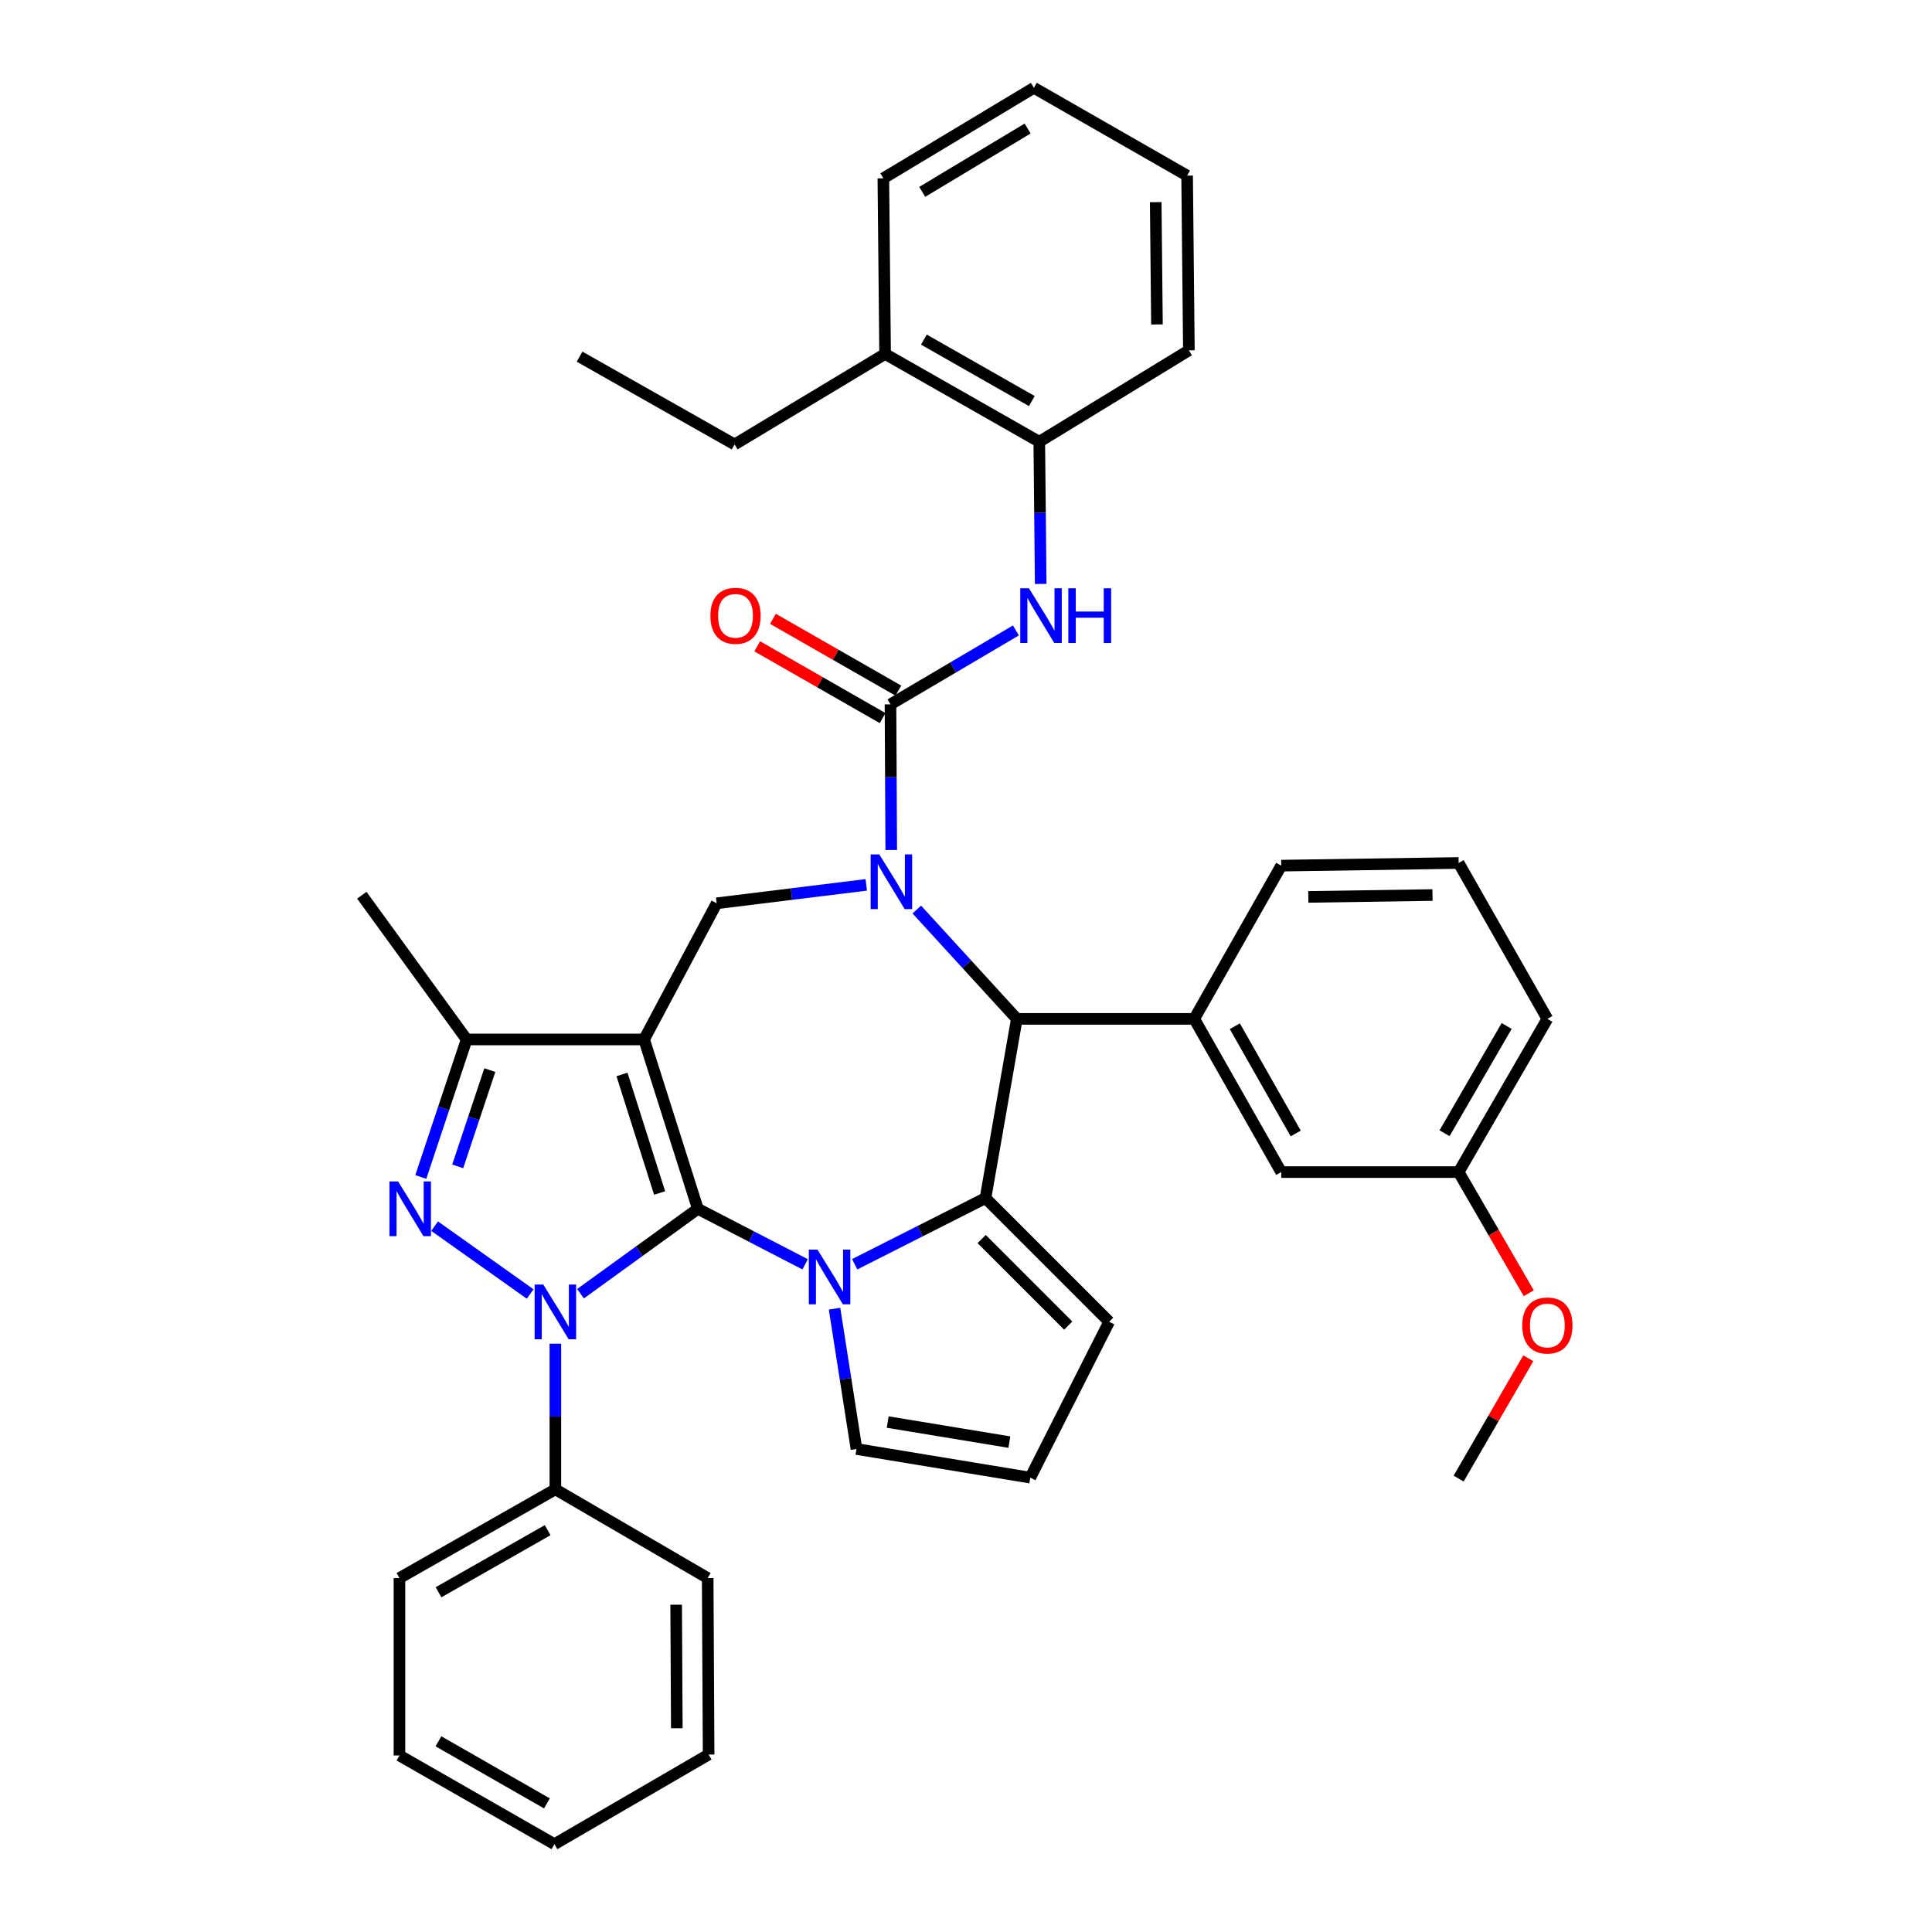 <?xml version='1.0' encoding='iso-8859-1'?>
<svg version='1.1' baseProfile='full'
              xmlns='http://www.w3.org/2000/svg'
                      xmlns:rdkit='http://www.rdkit.org/xml'
                      xmlns:xlink='http://www.w3.org/1999/xlink'
                  xml:space='preserve'
width='1000px' height='1000px' viewBox='0 0 1000 1000'>
<!-- END OF HEADER -->
<rect style='opacity:1.0;fill:#FFFFFF;stroke:none' width='1000' height='1000' x='0' y='0'> </rect>
<path class='bond-0' d='M 361.207,625.682 L 333.383,538.021' style='fill:none;fill-rule:evenodd;stroke:#000000;stroke-width:6px;stroke-linecap:butt;stroke-linejoin:miter;stroke-opacity:1' />
<path class='bond-0' d='M 341.413,617.491 L 321.936,556.129' style='fill:none;fill-rule:evenodd;stroke:#000000;stroke-width:6px;stroke-linecap:butt;stroke-linejoin:miter;stroke-opacity:1' />
<path class='bond-1' d='M 361.207,625.682 L 330.841,647.651' style='fill:none;fill-rule:evenodd;stroke:#000000;stroke-width:6px;stroke-linecap:butt;stroke-linejoin:miter;stroke-opacity:1' />
<path class='bond-1' d='M 330.841,647.651 L 300.474,669.62' style='fill:none;fill-rule:evenodd;stroke:#0000FF;stroke-width:6px;stroke-linecap:butt;stroke-linejoin:miter;stroke-opacity:1' />
<path class='bond-2' d='M 361.207,625.682 L 388.97,640.044' style='fill:none;fill-rule:evenodd;stroke:#000000;stroke-width:6px;stroke-linecap:butt;stroke-linejoin:miter;stroke-opacity:1' />
<path class='bond-2' d='M 388.97,640.044 L 416.733,654.405' style='fill:none;fill-rule:evenodd;stroke:#0000FF;stroke-width:6px;stroke-linecap:butt;stroke-linejoin:miter;stroke-opacity:1' />
<path class='bond-8' d='M 333.383,538.021 L 241.534,538.021' style='fill:none;fill-rule:evenodd;stroke:#000000;stroke-width:6px;stroke-linecap:butt;stroke-linejoin:miter;stroke-opacity:1' />
<path class='bond-9' d='M 333.383,538.021 L 370.949,467.542' style='fill:none;fill-rule:evenodd;stroke:#000000;stroke-width:6px;stroke-linecap:butt;stroke-linejoin:miter;stroke-opacity:1' />
<path class='bond-4' d='M 274.415,669.774 L 224.961,634.66' style='fill:none;fill-rule:evenodd;stroke:#0000FF;stroke-width:6px;stroke-linecap:butt;stroke-linejoin:miter;stroke-opacity:1' />
<path class='bond-15' d='M 287.459,695.492 L 287.459,733.184' style='fill:none;fill-rule:evenodd;stroke:#0000FF;stroke-width:6px;stroke-linecap:butt;stroke-linejoin:miter;stroke-opacity:1' />
<path class='bond-15' d='M 287.459,733.184 L 287.459,770.875' style='fill:none;fill-rule:evenodd;stroke:#000000;stroke-width:6px;stroke-linecap:butt;stroke-linejoin:miter;stroke-opacity:1' />
<path class='bond-5' d='M 442.393,654.376 L 476.241,637.252' style='fill:none;fill-rule:evenodd;stroke:#0000FF;stroke-width:6px;stroke-linecap:butt;stroke-linejoin:miter;stroke-opacity:1' />
<path class='bond-5' d='M 476.241,637.252 L 510.088,620.128' style='fill:none;fill-rule:evenodd;stroke:#000000;stroke-width:6px;stroke-linecap:butt;stroke-linejoin:miter;stroke-opacity:1' />
<path class='bond-12' d='M 431.959,677.367 L 437.636,713.683' style='fill:none;fill-rule:evenodd;stroke:#0000FF;stroke-width:6px;stroke-linecap:butt;stroke-linejoin:miter;stroke-opacity:1' />
<path class='bond-12' d='M 437.636,713.683 L 443.314,749.998' style='fill:none;fill-rule:evenodd;stroke:#000000;stroke-width:6px;stroke-linecap:butt;stroke-linejoin:miter;stroke-opacity:1' />
<path class='bond-3' d='M 448.378,458.009 L 409.663,462.775' style='fill:none;fill-rule:evenodd;stroke:#0000FF;stroke-width:6px;stroke-linecap:butt;stroke-linejoin:miter;stroke-opacity:1' />
<path class='bond-3' d='M 409.663,462.775 L 370.949,467.542' style='fill:none;fill-rule:evenodd;stroke:#000000;stroke-width:6px;stroke-linecap:butt;stroke-linejoin:miter;stroke-opacity:1' />
<path class='bond-6' d='M 461.309,439.951 L 461.111,402.263' style='fill:none;fill-rule:evenodd;stroke:#0000FF;stroke-width:6px;stroke-linecap:butt;stroke-linejoin:miter;stroke-opacity:1' />
<path class='bond-6' d='M 461.111,402.263 L 460.913,364.576' style='fill:none;fill-rule:evenodd;stroke:#000000;stroke-width:6px;stroke-linecap:butt;stroke-linejoin:miter;stroke-opacity:1' />
<path class='bond-40' d='M 474.54,470.777 L 500.422,499.073' style='fill:none;fill-rule:evenodd;stroke:#0000FF;stroke-width:6px;stroke-linecap:butt;stroke-linejoin:miter;stroke-opacity:1' />
<path class='bond-40' d='M 500.422,499.073 L 526.304,527.369' style='fill:none;fill-rule:evenodd;stroke:#000000;stroke-width:6px;stroke-linecap:butt;stroke-linejoin:miter;stroke-opacity:1' />
<path class='bond-38' d='M 217.807,609.212 L 229.67,573.617' style='fill:none;fill-rule:evenodd;stroke:#0000FF;stroke-width:6px;stroke-linecap:butt;stroke-linejoin:miter;stroke-opacity:1' />
<path class='bond-38' d='M 229.67,573.617 L 241.534,538.021' style='fill:none;fill-rule:evenodd;stroke:#000000;stroke-width:6px;stroke-linecap:butt;stroke-linejoin:miter;stroke-opacity:1' />
<path class='bond-38' d='M 236.913,603.715 L 245.218,578.799' style='fill:none;fill-rule:evenodd;stroke:#0000FF;stroke-width:6px;stroke-linecap:butt;stroke-linejoin:miter;stroke-opacity:1' />
<path class='bond-38' d='M 245.218,578.799 L 253.523,553.882' style='fill:none;fill-rule:evenodd;stroke:#000000;stroke-width:6px;stroke-linecap:butt;stroke-linejoin:miter;stroke-opacity:1' />
<path class='bond-7' d='M 510.088,620.128 L 526.304,527.369' style='fill:none;fill-rule:evenodd;stroke:#000000;stroke-width:6px;stroke-linecap:butt;stroke-linejoin:miter;stroke-opacity:1' />
<path class='bond-13' d='M 510.088,620.128 L 574.094,684.134' style='fill:none;fill-rule:evenodd;stroke:#000000;stroke-width:6px;stroke-linecap:butt;stroke-linejoin:miter;stroke-opacity:1' />
<path class='bond-13' d='M 508.1,641.317 L 552.905,686.122' style='fill:none;fill-rule:evenodd;stroke:#000000;stroke-width:6px;stroke-linecap:butt;stroke-linejoin:miter;stroke-opacity:1' />
<path class='bond-10' d='M 460.913,364.576 L 493.372,345.445' style='fill:none;fill-rule:evenodd;stroke:#000000;stroke-width:6px;stroke-linecap:butt;stroke-linejoin:miter;stroke-opacity:1' />
<path class='bond-10' d='M 493.372,345.445 L 525.831,326.314' style='fill:none;fill-rule:evenodd;stroke:#0000FF;stroke-width:6px;stroke-linecap:butt;stroke-linejoin:miter;stroke-opacity:1' />
<path class='bond-16' d='M 464.985,357.465 L 432.534,338.885' style='fill:none;fill-rule:evenodd;stroke:#000000;stroke-width:6px;stroke-linecap:butt;stroke-linejoin:miter;stroke-opacity:1' />
<path class='bond-16' d='M 432.534,338.885 L 400.083,320.306' style='fill:none;fill-rule:evenodd;stroke:#FF0000;stroke-width:6px;stroke-linecap:butt;stroke-linejoin:miter;stroke-opacity:1' />
<path class='bond-16' d='M 456.842,371.687 L 424.391,353.108' style='fill:none;fill-rule:evenodd;stroke:#000000;stroke-width:6px;stroke-linecap:butt;stroke-linejoin:miter;stroke-opacity:1' />
<path class='bond-16' d='M 424.391,353.108 L 391.94,334.529' style='fill:none;fill-rule:evenodd;stroke:#FF0000;stroke-width:6px;stroke-linecap:butt;stroke-linejoin:miter;stroke-opacity:1' />
<path class='bond-11' d='M 526.304,527.369 L 618.143,527.369' style='fill:none;fill-rule:evenodd;stroke:#000000;stroke-width:6px;stroke-linecap:butt;stroke-linejoin:miter;stroke-opacity:1' />
<path class='bond-22' d='M 241.534,538.021 L 187.27,463.362' style='fill:none;fill-rule:evenodd;stroke:#000000;stroke-width:6px;stroke-linecap:butt;stroke-linejoin:miter;stroke-opacity:1' />
<path class='bond-14' d='M 538.667,302.241 L 538.299,265.446' style='fill:none;fill-rule:evenodd;stroke:#0000FF;stroke-width:6px;stroke-linecap:butt;stroke-linejoin:miter;stroke-opacity:1' />
<path class='bond-14' d='M 538.299,265.446 L 537.93,228.651' style='fill:none;fill-rule:evenodd;stroke:#000000;stroke-width:6px;stroke-linecap:butt;stroke-linejoin:miter;stroke-opacity:1' />
<path class='bond-18' d='M 618.143,527.369 L 663.157,606.671' style='fill:none;fill-rule:evenodd;stroke:#000000;stroke-width:6px;stroke-linecap:butt;stroke-linejoin:miter;stroke-opacity:1' />
<path class='bond-18' d='M 639.148,531.174 L 670.657,586.686' style='fill:none;fill-rule:evenodd;stroke:#000000;stroke-width:6px;stroke-linecap:butt;stroke-linejoin:miter;stroke-opacity:1' />
<path class='bond-21' d='M 618.143,527.369 L 663.157,448.057' style='fill:none;fill-rule:evenodd;stroke:#000000;stroke-width:6px;stroke-linecap:butt;stroke-linejoin:miter;stroke-opacity:1' />
<path class='bond-17' d='M 443.314,749.998 L 533.269,764.83' style='fill:none;fill-rule:evenodd;stroke:#000000;stroke-width:6px;stroke-linecap:butt;stroke-linejoin:miter;stroke-opacity:1' />
<path class='bond-17' d='M 459.473,736.053 L 522.442,746.435' style='fill:none;fill-rule:evenodd;stroke:#000000;stroke-width:6px;stroke-linecap:butt;stroke-linejoin:miter;stroke-opacity:1' />
<path class='bond-39' d='M 574.094,684.134 L 533.269,764.83' style='fill:none;fill-rule:evenodd;stroke:#000000;stroke-width:6px;stroke-linecap:butt;stroke-linejoin:miter;stroke-opacity:1' />
<path class='bond-19' d='M 537.93,228.651 L 458.127,183.2' style='fill:none;fill-rule:evenodd;stroke:#000000;stroke-width:6px;stroke-linecap:butt;stroke-linejoin:miter;stroke-opacity:1' />
<path class='bond-19' d='M 534.07,207.593 L 478.208,175.777' style='fill:none;fill-rule:evenodd;stroke:#000000;stroke-width:6px;stroke-linecap:butt;stroke-linejoin:miter;stroke-opacity:1' />
<path class='bond-25' d='M 537.93,228.651 L 615.366,181.334' style='fill:none;fill-rule:evenodd;stroke:#000000;stroke-width:6px;stroke-linecap:butt;stroke-linejoin:miter;stroke-opacity:1' />
<path class='bond-26' d='M 287.459,770.875 L 206.763,816.8' style='fill:none;fill-rule:evenodd;stroke:#000000;stroke-width:6px;stroke-linecap:butt;stroke-linejoin:miter;stroke-opacity:1' />
<path class='bond-26' d='M 283.46,792.007 L 226.974,824.155' style='fill:none;fill-rule:evenodd;stroke:#000000;stroke-width:6px;stroke-linecap:butt;stroke-linejoin:miter;stroke-opacity:1' />
<path class='bond-27' d='M 287.459,770.875 L 366.297,816.8' style='fill:none;fill-rule:evenodd;stroke:#000000;stroke-width:6px;stroke-linecap:butt;stroke-linejoin:miter;stroke-opacity:1' />
<path class='bond-20' d='M 663.157,606.671 L 754.987,606.671' style='fill:none;fill-rule:evenodd;stroke:#000000;stroke-width:6px;stroke-linecap:butt;stroke-linejoin:miter;stroke-opacity:1' />
<path class='bond-28' d='M 458.127,183.2 L 380.218,230.044' style='fill:none;fill-rule:evenodd;stroke:#000000;stroke-width:6px;stroke-linecap:butt;stroke-linejoin:miter;stroke-opacity:1' />
<path class='bond-29' d='M 458.127,183.2 L 457.217,92.289' style='fill:none;fill-rule:evenodd;stroke:#000000;stroke-width:6px;stroke-linecap:butt;stroke-linejoin:miter;stroke-opacity:1' />
<path class='bond-23' d='M 754.987,606.671 L 773.141,638.026' style='fill:none;fill-rule:evenodd;stroke:#000000;stroke-width:6px;stroke-linecap:butt;stroke-linejoin:miter;stroke-opacity:1' />
<path class='bond-23' d='M 773.141,638.026 L 791.294,669.38' style='fill:none;fill-rule:evenodd;stroke:#FF0000;stroke-width:6px;stroke-linecap:butt;stroke-linejoin:miter;stroke-opacity:1' />
<path class='bond-42' d='M 754.987,606.671 L 800.912,527.369' style='fill:none;fill-rule:evenodd;stroke:#000000;stroke-width:6px;stroke-linecap:butt;stroke-linejoin:miter;stroke-opacity:1' />
<path class='bond-42' d='M 747.694,586.563 L 779.841,531.051' style='fill:none;fill-rule:evenodd;stroke:#000000;stroke-width:6px;stroke-linecap:butt;stroke-linejoin:miter;stroke-opacity:1' />
<path class='bond-24' d='M 663.157,448.057 L 754.987,446.673' style='fill:none;fill-rule:evenodd;stroke:#000000;stroke-width:6px;stroke-linecap:butt;stroke-linejoin:miter;stroke-opacity:1' />
<path class='bond-24' d='M 677.179,464.237 L 741.46,463.268' style='fill:none;fill-rule:evenodd;stroke:#000000;stroke-width:6px;stroke-linecap:butt;stroke-linejoin:miter;stroke-opacity:1' />
<path class='bond-31' d='M 791.04,703.043 L 773.014,734.178' style='fill:none;fill-rule:evenodd;stroke:#FF0000;stroke-width:6px;stroke-linecap:butt;stroke-linejoin:miter;stroke-opacity:1' />
<path class='bond-31' d='M 773.014,734.178 L 754.987,765.312' style='fill:none;fill-rule:evenodd;stroke:#000000;stroke-width:6px;stroke-linecap:butt;stroke-linejoin:miter;stroke-opacity:1' />
<path class='bond-30' d='M 754.987,446.673 L 800.912,527.369' style='fill:none;fill-rule:evenodd;stroke:#000000;stroke-width:6px;stroke-linecap:butt;stroke-linejoin:miter;stroke-opacity:1' />
<path class='bond-33' d='M 615.366,181.334 L 614.447,90.896' style='fill:none;fill-rule:evenodd;stroke:#000000;stroke-width:6px;stroke-linecap:butt;stroke-linejoin:miter;stroke-opacity:1' />
<path class='bond-33' d='M 598.841,167.935 L 598.197,104.629' style='fill:none;fill-rule:evenodd;stroke:#000000;stroke-width:6px;stroke-linecap:butt;stroke-linejoin:miter;stroke-opacity:1' />
<path class='bond-36' d='M 206.763,816.8 L 206.763,908.63' style='fill:none;fill-rule:evenodd;stroke:#000000;stroke-width:6px;stroke-linecap:butt;stroke-linejoin:miter;stroke-opacity:1' />
<path class='bond-34' d='M 366.297,816.8 L 366.779,908.148' style='fill:none;fill-rule:evenodd;stroke:#000000;stroke-width:6px;stroke-linecap:butt;stroke-linejoin:miter;stroke-opacity:1' />
<path class='bond-34' d='M 349.981,830.588 L 350.319,894.532' style='fill:none;fill-rule:evenodd;stroke:#000000;stroke-width:6px;stroke-linecap:butt;stroke-linejoin:miter;stroke-opacity:1' />
<path class='bond-32' d='M 380.218,230.044 L 299.987,184.602' style='fill:none;fill-rule:evenodd;stroke:#000000;stroke-width:6px;stroke-linecap:butt;stroke-linejoin:miter;stroke-opacity:1' />
<path class='bond-43' d='M 457.217,92.289 L 535.144,45.455' style='fill:none;fill-rule:evenodd;stroke:#000000;stroke-width:6px;stroke-linecap:butt;stroke-linejoin:miter;stroke-opacity:1' />
<path class='bond-43' d='M 477.348,99.311 L 531.897,66.527' style='fill:none;fill-rule:evenodd;stroke:#000000;stroke-width:6px;stroke-linecap:butt;stroke-linejoin:miter;stroke-opacity:1' />
<path class='bond-35' d='M 614.447,90.896 L 535.144,45.455' style='fill:none;fill-rule:evenodd;stroke:#000000;stroke-width:6px;stroke-linecap:butt;stroke-linejoin:miter;stroke-opacity:1' />
<path class='bond-37' d='M 366.779,908.148 L 286.976,954.545' style='fill:none;fill-rule:evenodd;stroke:#000000;stroke-width:6px;stroke-linecap:butt;stroke-linejoin:miter;stroke-opacity:1' />
<path class='bond-41' d='M 206.763,908.63 L 286.976,954.545' style='fill:none;fill-rule:evenodd;stroke:#000000;stroke-width:6px;stroke-linecap:butt;stroke-linejoin:miter;stroke-opacity:1' />
<path class='bond-41' d='M 226.937,901.294 L 283.086,933.435' style='fill:none;fill-rule:evenodd;stroke:#000000;stroke-width:6px;stroke-linecap:butt;stroke-linejoin:miter;stroke-opacity:1' />
<path  class='atom-2' d='M 281.199 664.876
L 290.479 679.876
Q 291.399 681.356, 292.879 684.036
Q 294.359 686.716, 294.439 686.876
L 294.439 664.876
L 298.199 664.876
L 298.199 693.196
L 294.319 693.196
L 284.359 676.796
Q 283.199 674.876, 281.959 672.676
Q 280.759 670.476, 280.399 669.796
L 280.399 693.196
L 276.719 693.196
L 276.719 664.876
L 281.199 664.876
' fill='#0000FF'/>
<path  class='atom-3' d='M 423.133 646.794
L 432.413 661.794
Q 433.333 663.274, 434.813 665.954
Q 436.293 668.634, 436.373 668.794
L 436.373 646.794
L 440.133 646.794
L 440.133 675.114
L 436.253 675.114
L 426.293 658.714
Q 425.133 656.794, 423.893 654.594
Q 422.693 652.394, 422.333 651.714
L 422.333 675.114
L 418.653 675.114
L 418.653 646.794
L 423.133 646.794
' fill='#0000FF'/>
<path  class='atom-4' d='M 455.136 442.246
L 464.416 457.246
Q 465.336 458.726, 466.816 461.406
Q 468.296 464.086, 468.376 464.246
L 468.376 442.246
L 472.136 442.246
L 472.136 470.566
L 468.256 470.566
L 458.296 454.166
Q 457.136 452.246, 455.896 450.046
Q 454.696 447.846, 454.336 447.166
L 454.336 470.566
L 450.656 470.566
L 450.656 442.246
L 455.136 442.246
' fill='#0000FF'/>
<path  class='atom-5' d='M 206.057 611.522
L 215.337 626.522
Q 216.257 628.002, 217.737 630.682
Q 219.217 633.362, 219.297 633.522
L 219.297 611.522
L 223.057 611.522
L 223.057 639.842
L 219.177 639.842
L 209.217 623.442
Q 208.057 621.522, 206.817 619.322
Q 205.617 617.122, 205.257 616.442
L 205.257 639.842
L 201.577 639.842
L 201.577 611.522
L 206.057 611.522
' fill='#0000FF'/>
<path  class='atom-11' d='M 532.572 304.492
L 541.852 319.492
Q 542.772 320.972, 544.252 323.652
Q 545.732 326.332, 545.812 326.492
L 545.812 304.492
L 549.572 304.492
L 549.572 332.812
L 545.692 332.812
L 535.732 316.412
Q 534.572 314.492, 533.332 312.292
Q 532.132 310.092, 531.772 309.412
L 531.772 332.812
L 528.092 332.812
L 528.092 304.492
L 532.572 304.492
' fill='#0000FF'/>
<path  class='atom-11' d='M 552.972 304.492
L 556.812 304.492
L 556.812 316.532
L 571.292 316.532
L 571.292 304.492
L 575.132 304.492
L 575.132 332.812
L 571.292 332.812
L 571.292 319.732
L 556.812 319.732
L 556.812 332.812
L 552.972 332.812
L 552.972 304.492
' fill='#0000FF'/>
<path  class='atom-17' d='M 367.7 318.732
Q 367.7 311.932, 371.06 308.132
Q 374.42 304.332, 380.7 304.332
Q 386.98 304.332, 390.34 308.132
Q 393.7 311.932, 393.7 318.732
Q 393.7 325.612, 390.3 329.532
Q 386.9 333.412, 380.7 333.412
Q 374.46 333.412, 371.06 329.532
Q 367.7 325.652, 367.7 318.732
M 380.7 330.212
Q 385.02 330.212, 387.34 327.332
Q 389.7 324.412, 389.7 318.732
Q 389.7 313.172, 387.34 310.372
Q 385.02 307.532, 380.7 307.532
Q 376.38 307.532, 374.02 310.332
Q 371.7 313.132, 371.7 318.732
Q 371.7 324.452, 374.02 327.332
Q 376.38 330.212, 380.7 330.212
' fill='#FF0000'/>
<path  class='atom-24' d='M 787.912 686.072
Q 787.912 679.272, 791.272 675.472
Q 794.632 671.672, 800.912 671.672
Q 807.192 671.672, 810.552 675.472
Q 813.912 679.272, 813.912 686.072
Q 813.912 692.952, 810.512 696.872
Q 807.112 700.752, 800.912 700.752
Q 794.672 700.752, 791.272 696.872
Q 787.912 692.992, 787.912 686.072
M 800.912 697.552
Q 805.232 697.552, 807.552 694.672
Q 809.912 691.752, 809.912 686.072
Q 809.912 680.512, 807.552 677.712
Q 805.232 674.872, 800.912 674.872
Q 796.592 674.872, 794.232 677.672
Q 791.912 680.472, 791.912 686.072
Q 791.912 691.792, 794.232 694.672
Q 796.592 697.552, 800.912 697.552
' fill='#FF0000'/>
</svg>
